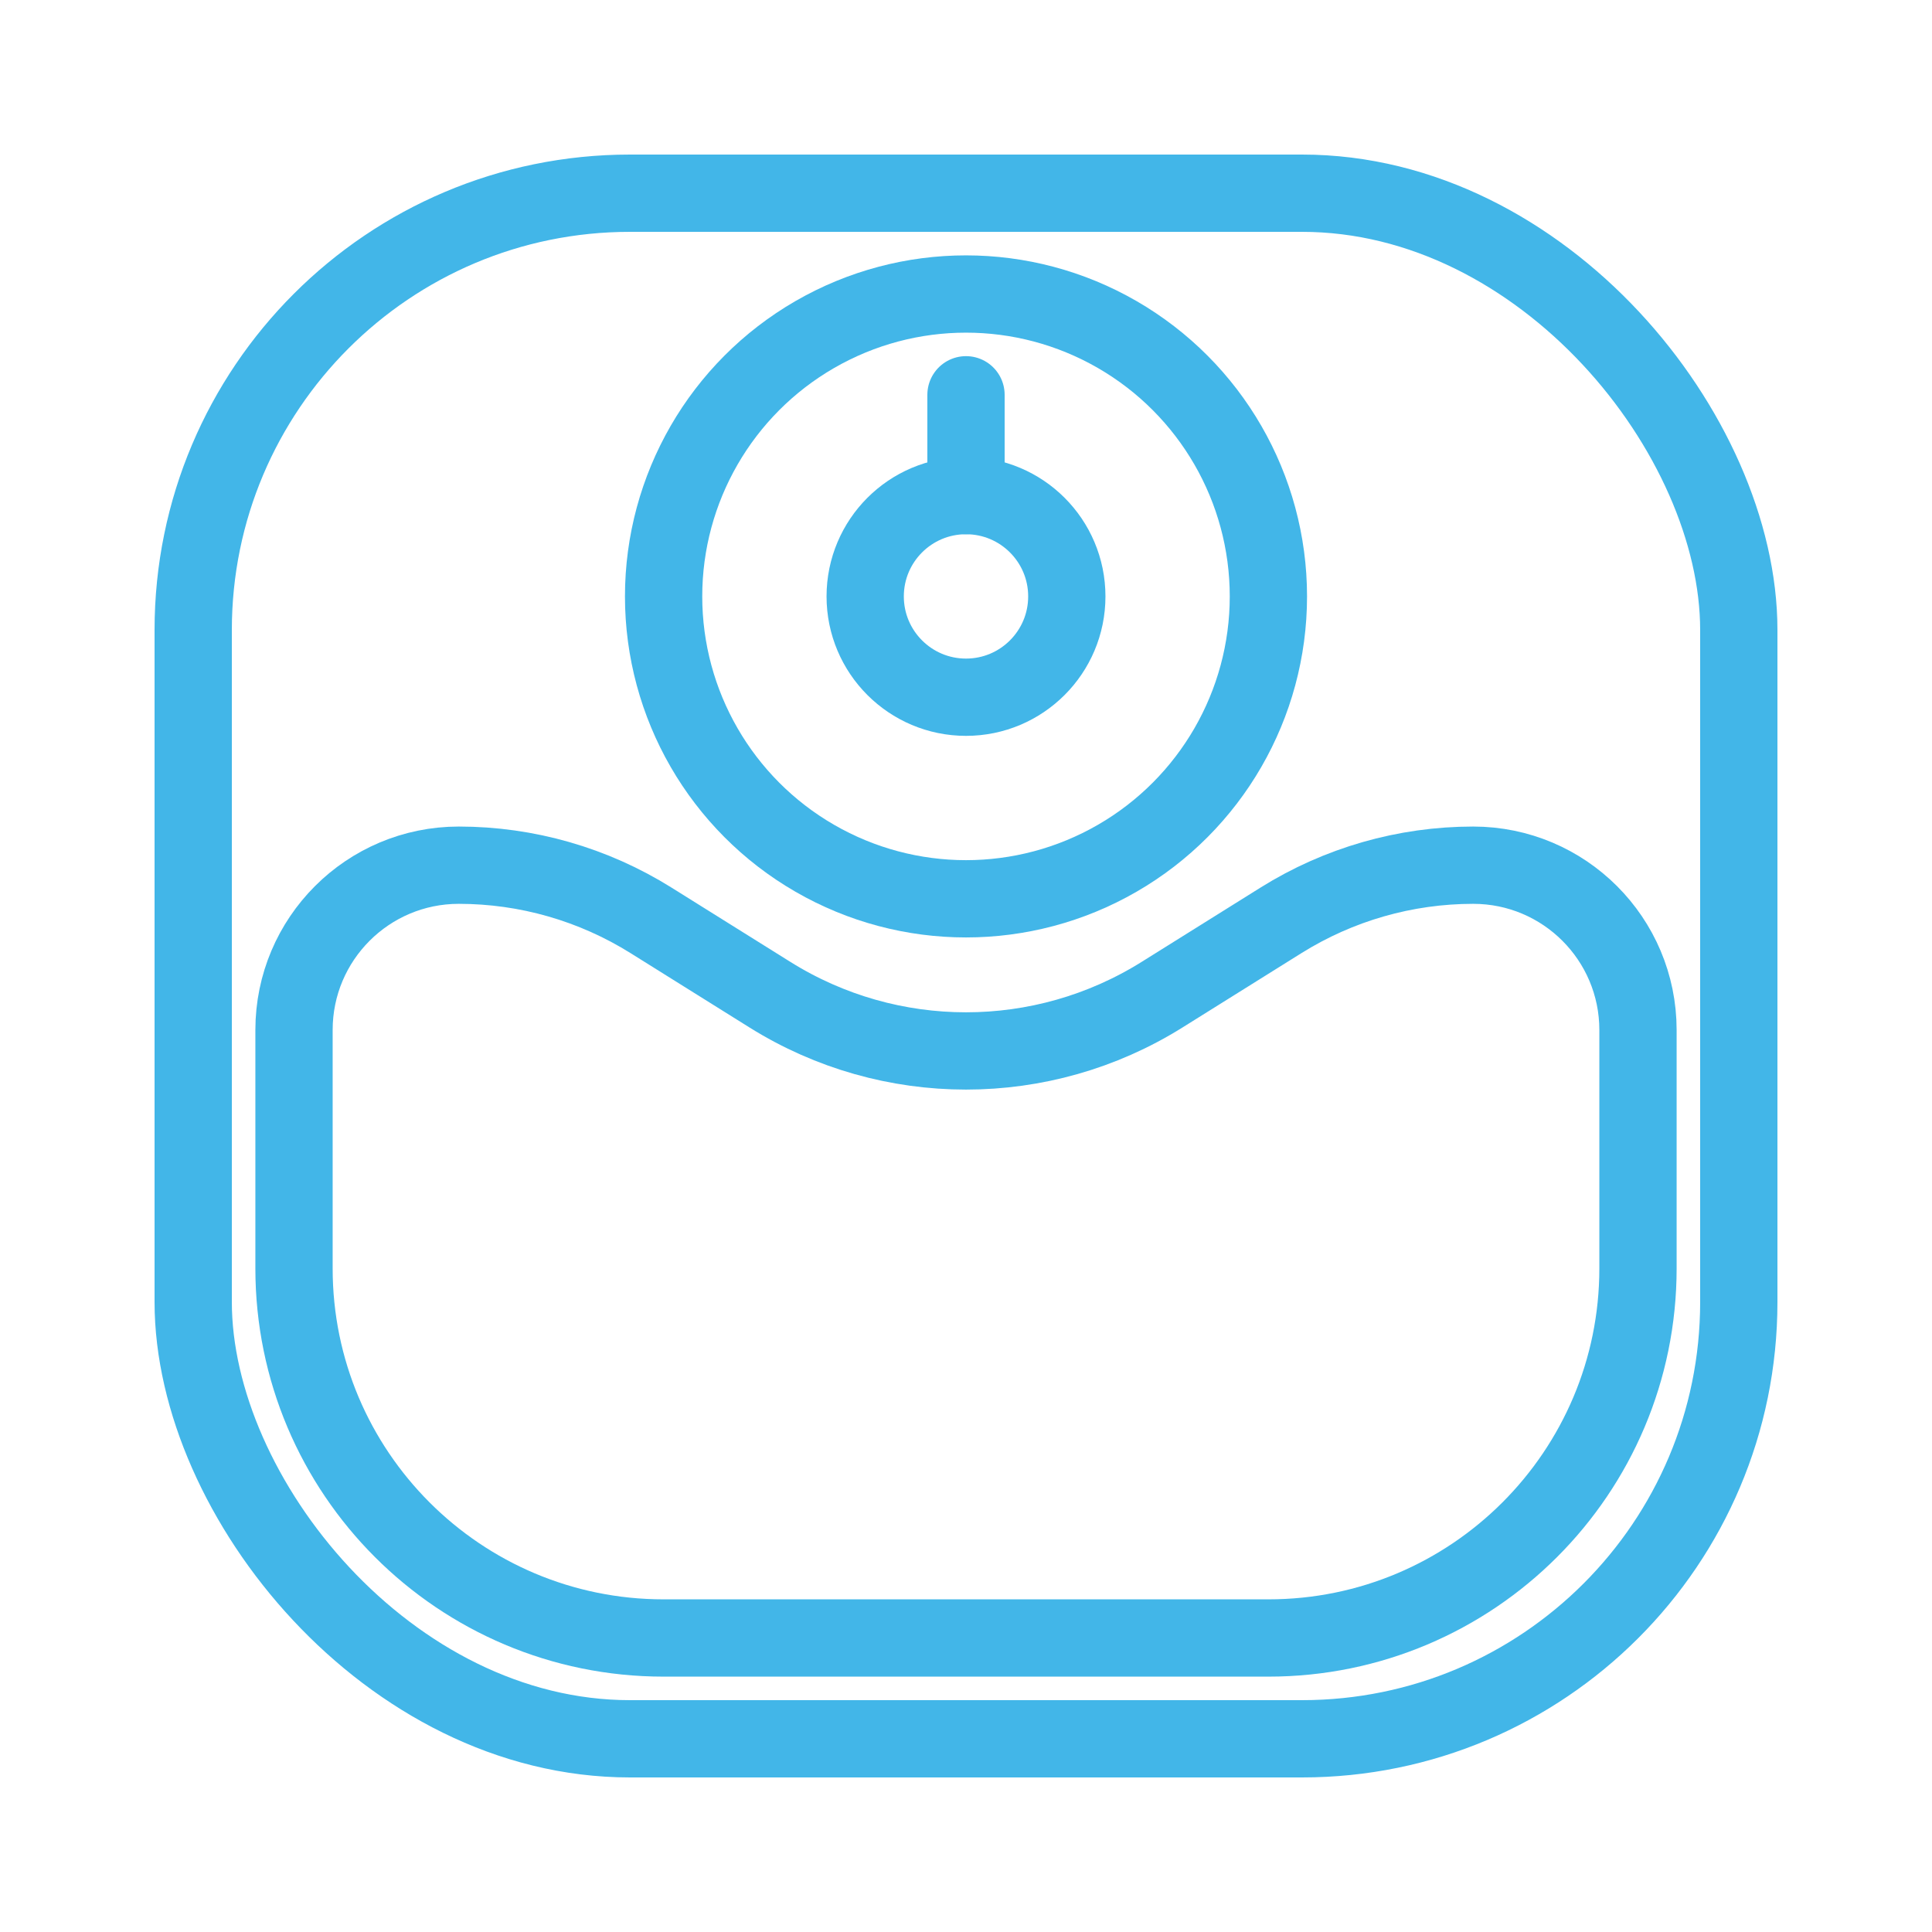 <svg width="50" height="50" viewBox="0 0 50 50" fill="none" xmlns="http://www.w3.org/2000/svg">
<rect x="5" y="5" width="40" height="40" rx="11.304" stroke="#42B6E8" stroke-width="2"/>
<path d="M7.609 26.657C7.609 24.301 9.518 22.391 11.874 22.391V22.391C13.633 22.391 15.356 22.886 16.847 23.818L19.93 25.745C23.032 27.683 26.968 27.683 30.07 25.745L33.153 23.818C34.644 22.886 36.367 22.391 38.126 22.391V22.391C40.482 22.391 42.391 24.301 42.391 26.657V32.826C42.391 38.109 38.109 42.391 32.826 42.391H17.174C11.891 42.391 7.609 38.109 7.609 32.826V26.657Z" stroke="#42B6E8" stroke-width="2"/>
<circle cx="25" cy="15.435" r="2.609" stroke="#42B6E8" stroke-width="2"/>
<circle cx="25" cy="15.435" r="7.826" stroke="#42B6E8" stroke-width="2"/>
<path d="M25 12.826V10.217" stroke="#42B6E8" stroke-width="2" stroke-linecap="round" stroke-linejoin="round"/>
</svg>
